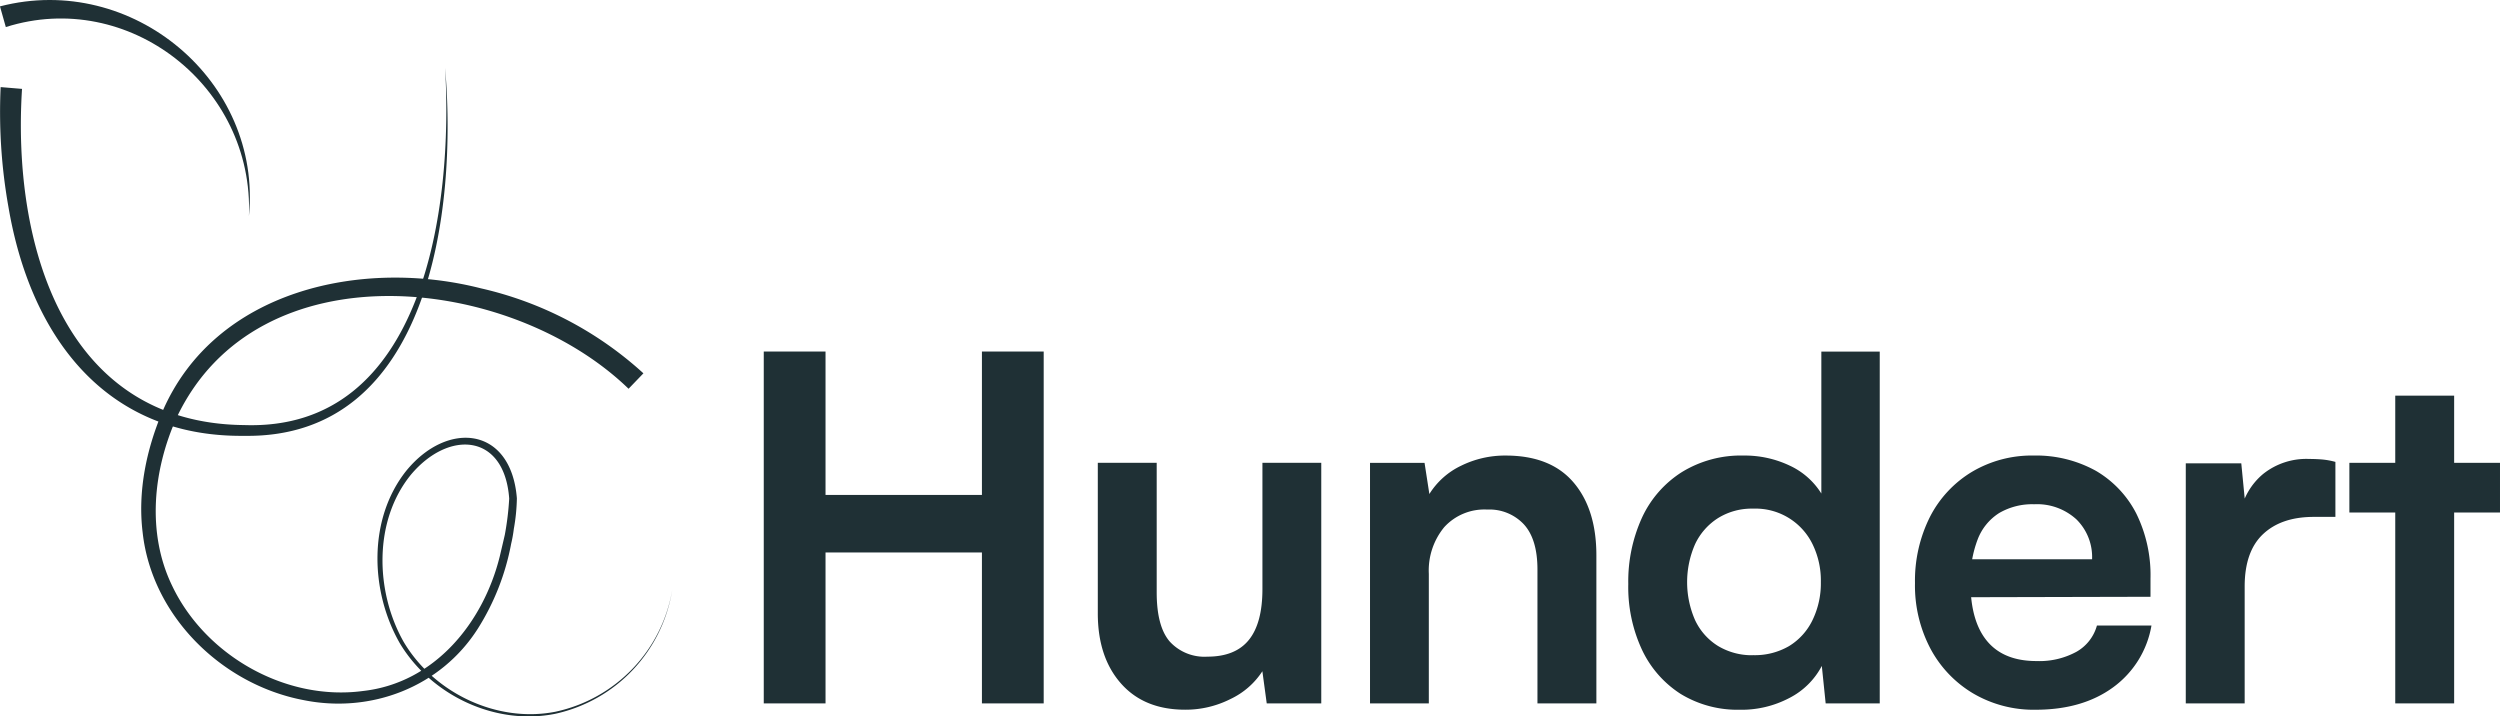 <svg xmlns="http://www.w3.org/2000/svg" width="432.385" height="123.908" viewBox="0 0 432.385 123.908">
  <g id="SARAH_HUNDERT_EXPORT_SARAH_HUNDERT_BRAND_IDENTITY_2024_blue-1" data-name="SARAH HUNDERT_EXPORT_SARAH HUNDERT_BRAND IDENTITY_2024_blue-1" transform="translate(0 -76)">
    <g id="Group_6639" data-name="Group 6639" transform="translate(0 76)">
      <g id="Group_6539" data-name="Group 6539" transform="translate(132.097 60.801)">
        <path id="Path_238" data-name="Path 238" d="M1009.985,939.678H999.3V878.825h10.683v24.8h27.05v-24.8h10.683v60.853h-10.683V913.57h-27.05Z" transform="translate(-999.302 -878.825)" fill="#1f3035"/>
        <path id="Path_239" data-name="Path 239" d="M1253.291,953.962h10.186v41.606h-9.432l-.754-5.559a13.359,13.359,0,0,1-5.507,4.8,17.214,17.214,0,0,1-7.849,1.851q-7.1,0-11.106-4.547t-4-12.128V953.962h10.186v22.406q0,5.9,2.257,8.506a8.128,8.128,0,0,0,6.512,2.611q4.842,0,7.181-2.908t2.336-8.8V953.962Z" transform="translate(-1167.056 -934.715)" fill="#1f3035"/>
        <path id="Path_240" data-name="Path 240" d="M1418.826,991.9H1408.64V950.3h9.432l.834,5.393a13.088,13.088,0,0,1,5.467-4.884,17.105,17.105,0,0,1,7.724-1.771q7.764,0,11.729,4.633t3.965,12.631v25.6H1437.6v-23.16q0-5.219-2.336-7.792a8.153,8.153,0,0,0-6.347-2.571,9.392,9.392,0,0,0-7.432,3.034,11.785,11.785,0,0,0-2.674,8.084V991.9Z" transform="translate(-1303.788 -931.049)" fill="#1f3035"/>
        <path id="Path_241" data-name="Path 241" d="M1602.389,940.791a18.829,18.829,0,0,1-10.312-2.737,18.3,18.3,0,0,1-6.678-7.621,25.638,25.638,0,0,1-2.376-11.369,26.572,26.572,0,0,1,2.376-11.5,18.481,18.481,0,0,1,6.89-7.872,19.506,19.506,0,0,1,10.689-2.862,18.1,18.1,0,0,1,7.929,1.725,12.759,12.759,0,0,1,5.507,4.844V878.847h10.1V939.7h-9.352l-.668-6.484a13.024,13.024,0,0,1-5.638,5.559,17.744,17.744,0,0,1-8.472,2.022Zm2.251-9.438a11.737,11.737,0,0,0,6.176-1.56,10.677,10.677,0,0,0,4.051-4.462,14.554,14.554,0,0,0,1.462-6.61,14.313,14.313,0,0,0-1.462-6.61,10.962,10.962,0,0,0-10.226-6.1,11.045,11.045,0,0,0-6.1,1.64,10.745,10.745,0,0,0-3.965,4.507,16.365,16.365,0,0,0,0,13.139,10.47,10.47,0,0,0,3.965,4.467,11.332,11.332,0,0,0,6.1,1.6Z" transform="translate(-1433.502 -878.842)" fill="#1f3035"/>
        <path id="Path_242" data-name="Path 242" d="M1797.476,993a20.652,20.652,0,0,1-10.809-2.822,19.872,19.872,0,0,1-7.387-7.747,23.376,23.376,0,0,1-2.674-11.328,24.607,24.607,0,0,1,2.588-11.454,19.381,19.381,0,0,1,7.261-7.792,20.287,20.287,0,0,1,10.683-2.822,21.329,21.329,0,0,1,10.769,2.651,18.094,18.094,0,0,1,6.97,7.37,24.141,24.141,0,0,1,2.462,11.288v3.119l-35.4.086.166-6.57h25.131a9.143,9.143,0,0,0-2.714-6.907,10.09,10.09,0,0,0-7.307-2.611,11.32,11.32,0,0,0-6.05,1.52,9.319,9.319,0,0,0-3.713,4.547,19.445,19.445,0,0,0-1.251,7.409q0,6.735,2.879,10.192t8.558,3.45a13.4,13.4,0,0,0,6.89-1.6,7.5,7.5,0,0,0,3.548-4.547h9.432a16.68,16.68,0,0,1-6.638,10.694q-5.3,3.873-13.4,3.873Z" transform="translate(-1577.499 -931.049)" fill="#1f3035"/>
        <path id="Path_243" data-name="Path 243" d="M1985.321,951.855v9.518h-3.753q-5.6,0-8.769,2.988t-3.171,9.055v20.212h-10.186V952.107h9.6l.834,8.592h-1a11.516,11.516,0,0,1,3.925-6.735,11.976,11.976,0,0,1,8.015-2.611c.72,0,1.445.029,2.171.086a13.174,13.174,0,0,1,2.337.423Z" transform="translate(-1713.5 -932.775)" fill="#1f3035"/>
        <path id="Path_244" data-name="Path 244" d="M2069.906,920.219h26.05v8.592h-26.05Zm18.121,41.606h-10.186V908.6h10.186Z" transform="translate(-1795.669 -900.972)" fill="#1f3035"/>
      </g>
      <g id="Group_6540" data-name="Group 6540">
        <path id="Path_245" data-name="Path 245" d="M487.428,690.909c-1.691,26.353,6.918,57.859,38.447,58.145C557.107,750.111,562,711.115,560.6,687.27c2.125,24.554-2.639,64.143-34.745,63.646-24.222.274-37.048-17.481-40.789-39.653a93.758,93.758,0,0,1-1.337-20.663l3.7.309Z" transform="translate(-483.618 -675.536)" fill="#1f3035"/>
        <path id="Path_246" data-name="Path 246" d="M483.6,642.563c22.908-5.936,45.371,12.94,43.057,36.271.9-22.446-20.84-39.4-42.046-32.694l-1.011-3.576Z" transform="translate(-483.605 -641.46)" fill="#1f3035"/>
        <path id="Path_247" data-name="Path 247" d="M663.255,848.116c-20.52-19.846-64.218-24.6-78.18,5.039-4.05,9.06-5.187,19.932-.737,29.078,5.758,12.06,19.669,19.96,33.02,18.155,12.34-1.394,20.76-11.768,23.622-23.263.194-.823.691-2.936.874-3.736a49.474,49.474,0,0,0,.76-6.278c-.817-11.294-10.443-11.934-16.99-4.136-6.484,7.952-6.187,20.143-1.308,28.844,5.17,8.838,16.122,14.156,26.273,12.163a26.01,26.01,0,0,0,20.218-21.04,26.186,26.186,0,0,1-20.149,21.377c-10.352,2.131-21.52-3.142-26.942-12.151-5.164-8.992-5.553-21.514,1.1-29.867,7.147-8.752,18.138-7.644,19.126,4.759a32.866,32.866,0,0,1-.526,5.284,23.281,23.281,0,0,1-.463,2.582,41.878,41.878,0,0,1-5.747,14.659c-6.45,10.157-18.561,14.762-30.232,12.368-14.054-2.7-26.17-14.522-27.758-28.987-.868-7.107.651-14.345,3.422-20.9,9.106-21.086,34.574-26.559,55.111-21.309a62.083,62.083,0,0,1,28.078,14.693l-2.576,2.679h0Z" transform="translate(-554.546 -780.882)" fill="#1f3035"/>
      </g>
    </g>
  </g>
</svg>

